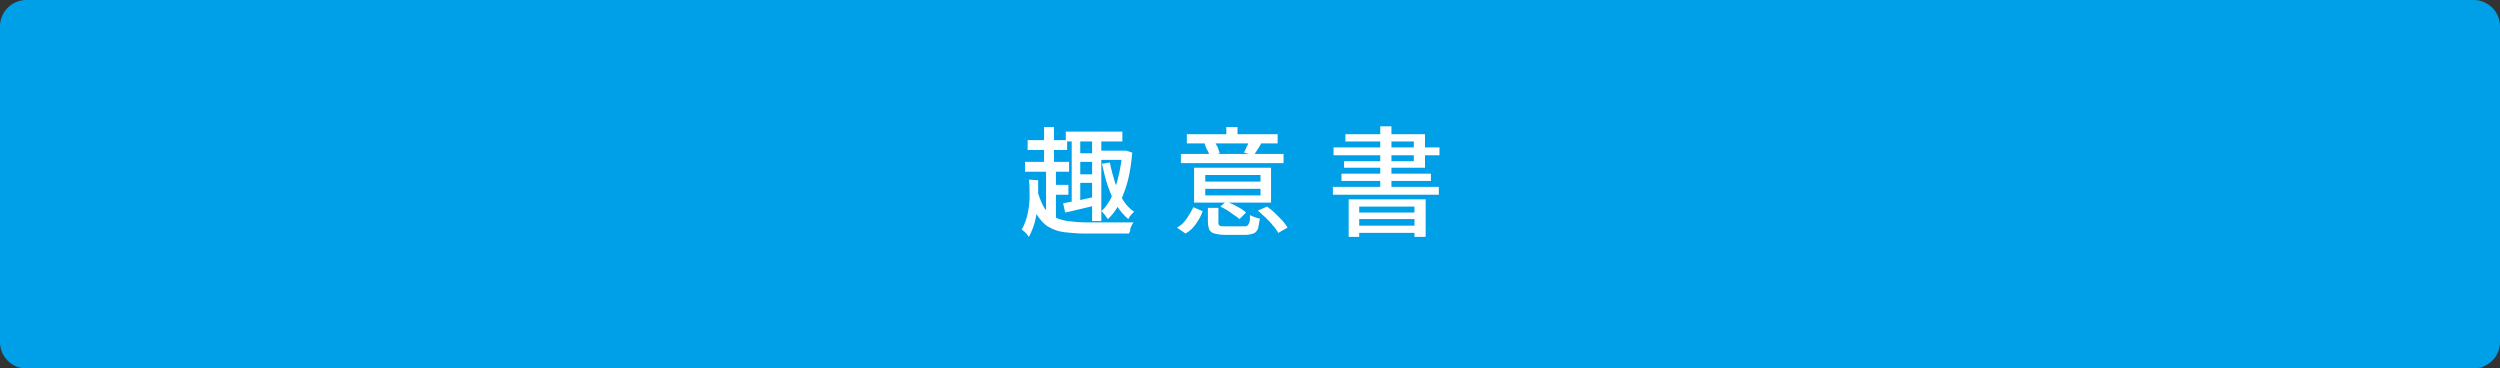 <?xml version="1.0" encoding="utf-8"?>
<!-- Generator: Adobe Illustrator 27.4.1, SVG Export Plug-In . SVG Version: 6.00 Build 0)  -->
<svg version="1.1" id="レイヤー_1" xmlns="http://www.w3.org/2000/svg" xmlns:xlink="http://www.w3.org/1999/xlink" x="0px"
	 y="0px" viewBox="0 0 380 56" style="enable-background:new 0 0 380 56;" xml:space="preserve">
<rect x="0" y="0" width="380" height="56" fill="#333333" stroke="none"/>
<style type="text/css">
	.st0{fill:#00A0E9;}
	.st1{fill:#FFFFFF;}
</style>
<g>
	<path class="st0" d="M4,55.5c-1.9,0-3.5-1.6-3.5-3.5V4c0-1.9,1.6-3.5,3.5-3.5h372c1.9,0,3.5,1.6,3.5,3.5v48c0,1.9-1.6,3.5-3.5,3.5
		H4z"/>
	<path class="st0" d="M376,1c1.7,0,3,1.3,3,3v48c0,1.7-1.3,3-3,3H4c-1.7,0-3-1.3-3-3V4c0-1.7,1.3-3,3-3H376 M376,0H4
		C1.8,0,0,1.8,0,4v48c0,2.2,1.8,4,4,4h372c2.2,0,4-1.8,4-4V4C380,1.8,378.2,0,376,0L376,0z"/>
</g>
<g>
	<path class="st1" d="M156.4,27.3l1.4,0.1c0,0.9,0,1.9,0,2.9c-0.1,1-0.2,2-0.4,3s-0.6,1.9-1,2.7c-0.1-0.1-0.2-0.2-0.3-0.4
		c-0.1-0.1-0.3-0.3-0.4-0.4c-0.1-0.1-0.3-0.2-0.4-0.3c0.4-0.7,0.7-1.5,0.9-2.4s0.3-1.8,0.3-2.7C156.5,29,156.5,28.2,156.4,27.3z
		 M155.8,24.6h6.7v1.5h-6.7V24.6z M156.2,21.3h6v1.5h-6V21.3z M157.8,29.4c0.3,0.9,0.6,1.7,1,2.3c0.4,0.6,0.9,1,1.5,1.3
		c0.6,0.3,1.3,0.5,2,0.6c0.8,0.1,1.7,0.2,2.7,0.2c0.2,0,0.4,0,0.8,0c0.4,0,0.8,0,1.3,0s1,0,1.5,0s1,0,1.5,0c0.5,0,0.9,0,1.3,0
		s0.7,0,0.9,0c-0.1,0.1-0.2,0.3-0.3,0.5c-0.1,0.2-0.2,0.4-0.2,0.6s-0.1,0.4-0.2,0.6h-1.3H165c-1.2,0-2.3-0.1-3.2-0.2
		c-0.9-0.1-1.7-0.4-2.4-0.8c-0.7-0.4-1.2-1-1.7-1.7c-0.5-0.8-0.9-1.7-1.2-2.9L157.8,29.4z M158.7,19.3h1.5v6.3h-1.5V19.3z M159,25.6
		h1.5v8.2H159V25.6z M159.5,28.1h2.9v1.5h-2.9V28.1z M161.6,30.9c0.6-0.1,1.4-0.3,2.2-0.4c0.9-0.2,1.7-0.4,2.7-0.6l0.1,1.3
		c-0.8,0.2-1.6,0.4-2.5,0.6c-0.8,0.2-1.6,0.4-2.2,0.5L161.6,30.9z M162,20h8.6v1.5H162V20z M162.9,20.5h1.3v10.3l-1.3,0.2V20.5z
		 M163.5,23.3h3v1.3h-3V23.3z M163.5,26.5h3v1.3h-3V26.5z M166,20.6h1.4v13H166V20.6z M166.9,22.9h4.1v1.4h-4.1V22.9z M170.6,22.9
		h0.3l0.3,0l0.9,0.3c-0.2,2.4-0.6,4.5-1.3,6.2c-0.6,1.7-1.4,3-2.4,3.9c-0.1-0.1-0.2-0.3-0.3-0.4c-0.1-0.2-0.2-0.3-0.4-0.5
		c-0.1-0.1-0.2-0.3-0.3-0.3c0.9-0.8,1.6-2,2.1-3.5c0.5-1.5,0.9-3.3,1.1-5.4V22.9z M168.7,24.7c0.2,1.1,0.5,2.1,0.8,3.1
		s0.8,1.9,1.2,2.6c0.5,0.8,1.1,1.4,1.7,1.8c-0.2,0.1-0.3,0.3-0.5,0.5c-0.2,0.2-0.3,0.4-0.4,0.6c-0.7-0.6-1.3-1.3-1.8-2.1
		s-0.9-1.8-1.3-2.9c-0.4-1.1-0.6-2.2-0.9-3.4L168.7,24.7z"/>
	<path class="st1" d="M182.8,32.1c-0.2,0.7-0.6,1.3-1,1.9c-0.4,0.6-0.9,1.1-1.6,1.5l-1.3-0.9c0.6-0.3,1.1-0.8,1.5-1.4
		c0.4-0.6,0.7-1.1,1-1.7L182.8,32.1z M195.1,23.4v1.4h-15.6v-1.4H195.1z M194.2,20.4v1.4h-13.8v-1.4H194.2z M193.2,25.5v5.3h-11.7
		v-5.3H193.2z M184.6,21.5c0.2,0.3,0.3,0.6,0.5,0.9c0.1,0.3,0.2,0.6,0.3,0.9l-1.6,0.4c0-0.3-0.1-0.6-0.3-0.9s-0.3-0.7-0.4-1
		L184.6,21.5z M183.2,27.6h8.4v-1h-8.4V27.6z M183.2,29.7h8.4v-1h-8.4V29.7z M185.2,33.9c0,0.2,0.1,0.4,0.2,0.4
		c0.1,0.1,0.4,0.1,0.9,0.1c0.1,0,0.3,0,0.5,0s0.5,0,0.8,0s0.6,0,0.9,0c0.3,0,0.5,0,0.6,0c0.3,0,0.4,0,0.5-0.1
		c0.1-0.1,0.2-0.2,0.3-0.5c0.1-0.2,0.1-0.6,0.1-1.1c0.2,0.1,0.4,0.2,0.7,0.3c0.3,0.1,0.5,0.2,0.8,0.2c-0.1,0.7-0.2,1.2-0.3,1.6
		c-0.2,0.4-0.4,0.6-0.7,0.7c-0.3,0.1-0.7,0.2-1.2,0.2c-0.1,0-0.2,0-0.5,0c-0.2,0-0.5,0-0.7,0c-0.3,0-0.6,0-0.8,0s-0.5,0-0.7,0
		c-0.2,0-0.4,0-0.4,0c-0.7,0-1.2-0.1-1.6-0.2s-0.6-0.3-0.8-0.6c-0.1-0.3-0.2-0.7-0.2-1.2v-2.1h1.6V33.9z M186.4,30.6
		c0.3,0.2,0.7,0.3,1.1,0.5s0.7,0.4,1.1,0.6c0.3,0.2,0.6,0.4,0.8,0.6l-1,1c-0.2-0.2-0.5-0.4-0.8-0.6c-0.3-0.2-0.7-0.5-1-0.7
		s-0.7-0.4-1.1-0.6L186.4,30.6z M188.1,19.3v2.1h-1.7v-2.1H188.1z M191.7,21.8c-0.2,0.4-0.4,0.7-0.6,1c-0.2,0.3-0.4,0.6-0.5,0.8
		l-1.5-0.4c0.1-0.3,0.3-0.6,0.4-0.9c0.2-0.3,0.3-0.7,0.4-0.9L191.7,21.8z M192.6,31.4c0.4,0.3,0.8,0.6,1.2,1
		c0.4,0.4,0.8,0.8,1.1,1.1c0.3,0.4,0.6,0.7,0.8,1.1l-1.4,0.8c-0.2-0.3-0.4-0.7-0.8-1.1c-0.3-0.4-0.7-0.8-1.1-1.2
		c-0.4-0.4-0.8-0.7-1.2-1.1L192.6,31.4z"/>
	<path class="st1" d="M202.6,28.4h16.1v1.2h-16.1V28.4z M202.7,22.4h16.1v1.2h-16.1V22.4z M203.9,26.4h13.6v1.1h-13.6V26.4z
		 M204.5,20.4h12.1v5.1h-12.3v-1h10.6v-3h-10.4V20.4z M204.9,30.3h11.8V36H215v-4.6h-8.4V36h-1.6V30.3z M205.8,32.3h9.8v1h-9.8V32.3
		z M205.8,34.3h9.8v1.1h-9.8V34.3z M209.8,19.2h1.7v9.9h-1.7V19.2z"/>
</g>
<g>
</g>
<g>
</g>
<g>
</g>
<g>
</g>
<g>
</g>
<g>
</g>
<g>
</g>
<g>
</g>
<g>
</g>
<g>
</g>
<g>
</g>
<g>
</g>
<g>
</g>
<g>
</g>
<g>
</g>
</svg>

